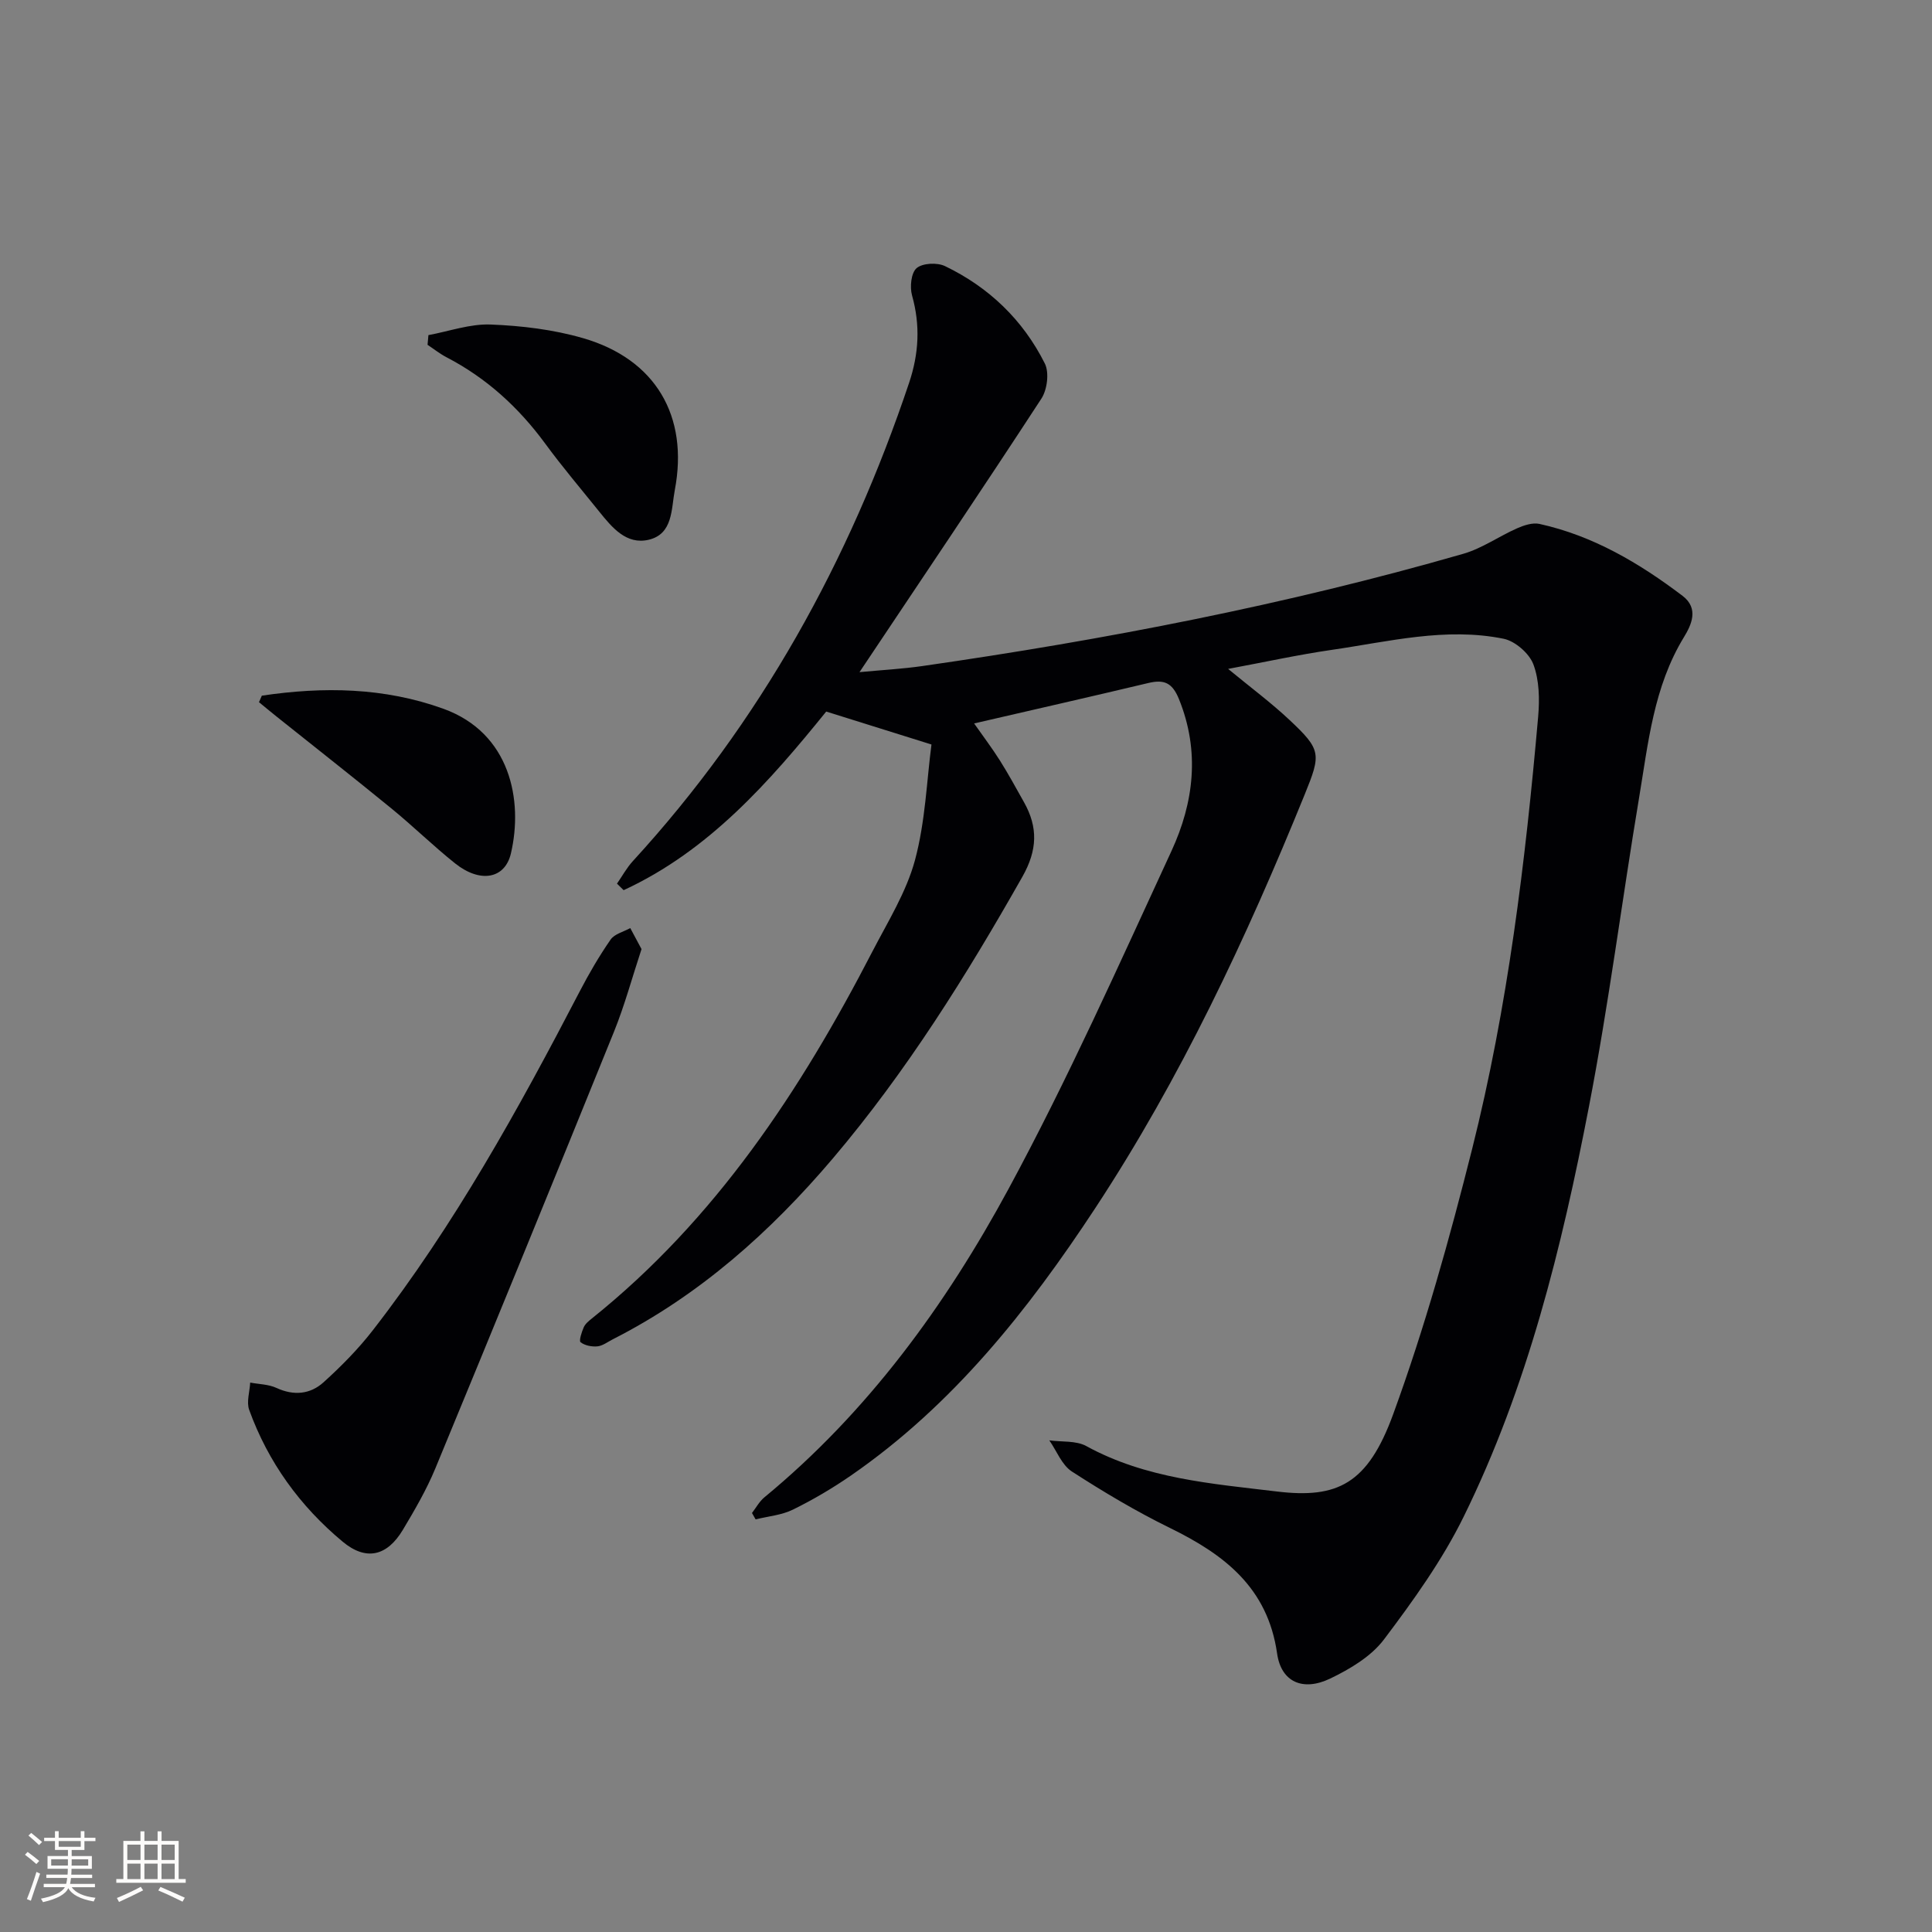 <svg enable-background="new 0 0 400 400" viewBox="0 0 400 400" xmlns="http://www.w3.org/2000/svg"><rect x="0" y="0" width="400" height="400" fill="#808080" stroke="none"/><g fill="#010104"><path d="m254.27 138.49c4.64 3.83 8.89 6.98 12.71 10.57 6.58 6.18 6.56 7.03 3.16 15.39-12.09 29.77-25.69 58.78-43.39 85.7-13.89 21.12-29.48 40.76-50.54 55.32-3.82 2.64-7.86 5.02-12.02 7.07-2.35 1.16-5.15 1.39-7.75 2.03-.25-.44-.5-.88-.75-1.32.84-1.09 1.52-2.37 2.55-3.23 21.43-17.66 37.52-39.77 50.55-63.84 12.31-22.76 22.89-46.48 33.75-69.99 4.63-10.03 5.94-20.63 1.55-31.45-1.39-3.43-3.1-4.1-6.34-3.33-11.76 2.8-23.56 5.48-36.07 8.37 1.91 2.72 3.74 5.14 5.35 7.69 1.77 2.81 3.36 5.74 4.99 8.64 2.91 5.19 2.77 9.9-.34 15.4-11.59 20.46-24 40.35-39.23 58.31-12.92 15.22-27.64 28.36-45.62 37.49-1.04.53-2.06 1.33-3.14 1.44-1.16.11-2.6-.17-3.48-.85-.38-.29.21-2.09.64-3.08.31-.72 1.02-1.31 1.66-1.82 25.64-20.53 43.24-47.22 58.1-75.98 3.21-6.2 7.04-12.32 8.83-18.95 2.15-7.99 2.43-16.48 3.41-23.93-8.12-2.54-14.78-4.62-21.79-6.82-11.71 14.47-24.24 28.8-41.94 36.98-.46-.45-.92-.9-1.38-1.35 1.08-1.55 2-3.26 3.26-4.64 26.4-28.79 44.84-62.15 57.22-99.05 2.03-6.06 2.34-11.92.61-18.09-.49-1.75-.2-4.69.95-5.66 1.24-1.05 4.25-1.19 5.86-.42 9.1 4.37 16.16 11.15 20.68 20.17.94 1.88.5 5.41-.71 7.27-12.17 18.66-24.63 37.13-37.66 56.63 4.76-.45 8.9-.67 13-1.26 37.81-5.44 75.26-12.66 112-23.24 3.9-1.12 7.4-3.63 11.17-5.29 1.41-.62 3.2-1.21 4.61-.9 11.11 2.45 20.67 8.11 29.62 14.89 3.48 2.64 1.79 6.09.3 8.54-6.29 10.29-7.4 21.94-9.31 33.36-3.55 21.26-6.27 42.68-10.36 63.83-5.63 29.19-12.74 58.09-25.95 84.94-4.43 9.01-10.43 17.36-16.5 25.41-2.66 3.52-7.03 6.12-11.13 8.09-5.61 2.69-10.14.77-10.99-5.19-1.95-13.65-10.94-20.49-22.2-26-7-3.43-13.74-7.45-20.29-11.68-2.08-1.35-3.14-4.25-4.67-6.45 2.57.36 5.53.02 7.65 1.18 12.33 6.77 26.04 7.79 39.48 9.41 12.56 1.51 18.81-1.58 24.08-16.05 6.53-17.9 11.68-36.37 16.33-54.87 7.38-29.36 11.02-59.38 13.67-89.51.31-3.59.24-7.54-.99-10.82-.85-2.27-3.77-4.81-6.15-5.3-11.99-2.44-23.79.59-35.6 2.3-6.91 1-13.73 2.5-21.45 3.94z"/><path d="m132.82 196.5c-1.93 5.84-3.48 11.62-5.71 17.13-12.21 30.16-24.53 60.28-36.96 90.35-1.83 4.43-4.28 8.64-6.75 12.77-3.28 5.47-7.63 6.45-12.44 2.45-8.84-7.35-15.44-16.45-19.37-27.3-.59-1.64.11-3.76.21-5.65 1.82.34 3.8.35 5.43 1.1 3.58 1.66 6.99 1.33 9.73-1.14 3.68-3.32 7.22-6.91 10.25-10.82 16.9-21.78 30.16-45.8 42.84-70.18 1.91-3.67 4.01-7.28 6.37-10.68.81-1.17 2.68-1.61 4.07-2.38.72 1.35 1.44 2.7 2.33 4.35z"/><path d="m88.7 69.38c4.3-.79 8.63-2.36 12.89-2.19 6.41.25 12.98 1.04 19.12 2.82 15.02 4.34 21.92 16.14 19 31.45-.75 3.93-.35 9.09-5.4 10.29-4.62 1.09-7.58-2.52-10.24-5.82-3.75-4.67-7.63-9.23-11.17-14.06-5.51-7.51-12.17-13.6-20.45-17.9-1.38-.72-2.62-1.71-3.93-2.58.07-.68.13-1.34.18-2.01z"/><path d="m54.21 144.03c12.71-1.89 25.34-1.72 37.61 2.72 13.86 5.02 16.52 18.98 13.96 29.94-1.24 5.31-6.38 6.19-11.55 2.07-4.55-3.63-8.71-7.72-13.22-11.4-7.84-6.41-15.81-12.66-23.72-18.98-1.24-.99-2.45-2-3.67-3 .2-.46.4-.9.59-1.35z"/></g><path d="m5.17 384 .55-.58c.85.61 1.65 1.24 2.4 1.87l-.59.64c-.83-.73-1.62-1.38-2.36-1.93m1.22 9.53-.82-.34c.71-1.76 1.37-3.64 1.98-5.63.24.13.5.25.76.36-.6 1.67-1.24 3.54-1.92 5.61m-.5-13.5.57-.54c.56.44 1.31 1.06 2.26 1.87l-.64.64c-.68-.66-1.41-1.32-2.19-1.97m3.25.46h2.24v-1.36h.77v1.36h4.57v-1.36h.76v1.36h2.28v.69h-2.28v1.84h-2.64v1.26h4.18v2.64h-4.21c0 .45-.02.86-.05 1.21h4.32v.69h-4.38c-.04.34-.1.75-.19 1.22h5.15v.69h-4.82c.87 1.19 2.51 1.92 4.93 2.19-.17.31-.3.57-.37.76-2.77-.49-4.52-1.41-5.26-2.76-.56 1.26-2.3 2.23-5.24 2.9-.12-.25-.26-.48-.43-.72 2.73-.55 4.38-1.34 4.96-2.38h-4.38v-.69h4.65c.1-.38.17-.79.21-1.22h-4.32v-.69h4.4c.03-.34.05-.75.05-1.21h-4.2v-2.64h4.23v-1.26h-2.69v-1.84h-2.24zm1.46 4.46v1.29h3.45c.01-.4.02-.57.01-.53v-.32-.45h-3.46zm1.55-2.59h4.57v-1.19h-4.57zm6.11 2.59h-3.42v.77c-.01.19-.01.37-.02.53h3.44z" fill="#fcfbfa"/><path d="m32.63 379.16h.82v1.98h3.54v7.89h1.46v.78h-14.37v-.78h1.46v-7.89h3.54v-1.98h.82v1.98h2.73zm-3.49 11.48.5.73c-1.61.82-3.28 1.63-5 2.41-.13-.27-.28-.55-.44-.82 1.75-.72 3.4-1.49 4.94-2.32m-2.78-5.55h2.73v-3.18h-2.73zm0 3.95h2.73v-3.2h-2.73zm3.54-3.95h2.73v-3.18h-2.73zm0 3.95h2.73v-3.2h-2.73zm7.89 4.68c-1.84-.92-3.51-1.7-5.02-2.32l.45-.73c1.89.8 3.57 1.55 5.04 2.23zm-1.62-11.81h-2.73v3.18h2.73zm-2.73 7.13h2.73v-3.2h-2.73z" fill="#fcfbfa"/></svg>